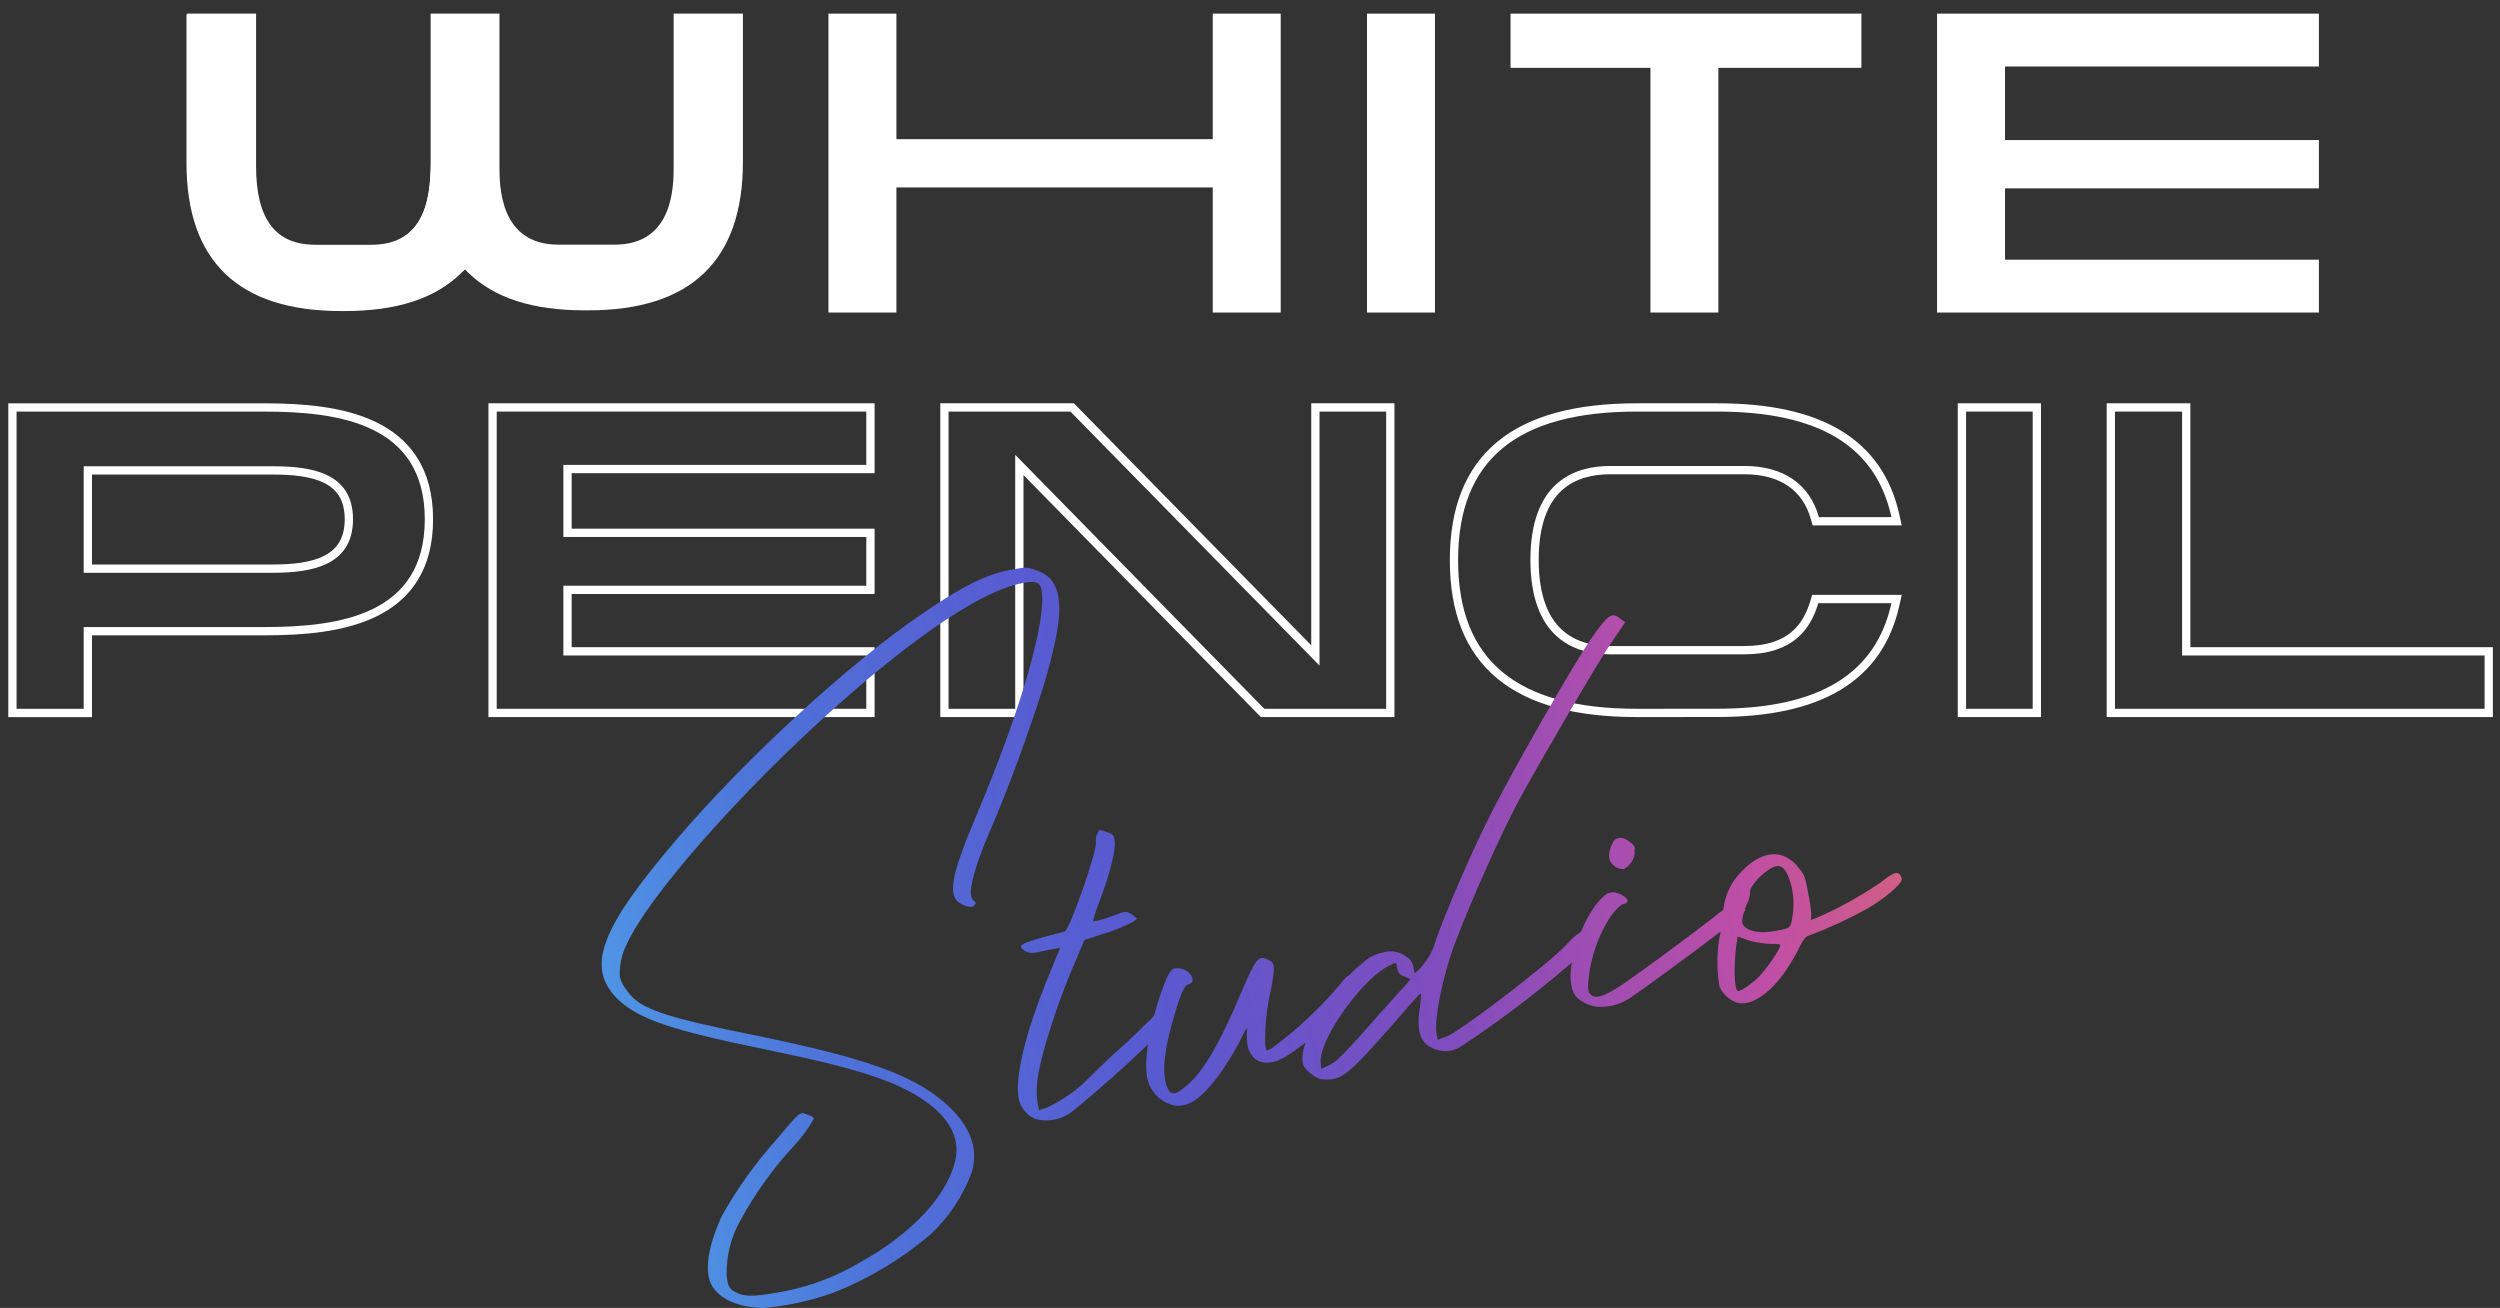 <svg width="151" height="79" viewBox="0 0 151 79" fill="none" xmlns="http://www.w3.org/2000/svg">
<rect x="0" y="0" width="151" height="79" fill="#333333" stroke="none"/>
<path d="M35.314 18.744C32.169 18.744 29.878 18.007 28.305 16.491L28.069 16.262L27.828 16.491C26.264 18.007 23.978 18.744 20.819 18.744H20.613C14.446 18.744 11.305 15.727 11.305 9.782V0.823H15.467V10.041C15.467 13.233 16.636 14.784 19.045 14.784H22.431C24.841 14.784 26.01 13.233 26.01 10.049V0.823H30.167V10.041C30.167 11.205 30.167 14.777 33.724 14.777H37.136C40.689 14.777 40.689 11.213 40.689 10.041V0.823H44.872V9.782C44.872 15.727 41.736 18.744 35.546 18.744H35.314Z" fill="white"/>
<path d="M28.035 16.305C28.045 16.291 28.318 16.111 28.334 16.102C26.945 14.617 26.012 12.652 26.003 9.863V10.088C26.003 13.272 24.794 14.823 22.389 14.823H18.998C16.594 14.823 15.42 13.272 15.42 10.088V0.87H11.263V9.828C11.263 15.774 14.399 18.787 20.593 18.787H20.794C23.94 18.787 26.231 18.05 27.803 16.538L28.044 16.305H28.035Z" fill="white"/>
<path d="M73.25 18.877V11.322H54.143V18.877H50.039V0.824H54.143V8.406H73.25V0.824H77.355V18.877H73.25Z" fill="white"/>
<path d="M86.672 0.824H82.568V18.877H86.672V0.824Z" fill="white"/>
<path d="M99.686 18.877V4.097H91.236V0.824H112.429V4.097H103.79V18.877H99.686Z" fill="white"/>
<path d="M116.998 18.877V0.824H140.061V4.016H121.103V8.46H140.061V11.377H121.103V15.685H140.061V18.877H116.998Z" fill="white"/>
<path d="M0.75 42.813V43.063H1H5.056H5.306V42.813V38.124H15.977C18.242 38.124 20.713 37.942 22.623 37.009C23.584 36.54 24.409 35.879 24.993 34.952C25.576 34.024 25.907 32.848 25.907 31.368C25.907 29.887 25.575 28.711 24.99 27.784C24.405 26.857 23.578 26.195 22.617 25.727C20.705 24.794 18.234 24.611 15.977 24.611H1H0.75V24.861V42.813ZM16.472 34.346H5.306V28.413H16.472C17.608 28.413 18.77 28.504 19.642 28.922C20.073 29.128 20.426 29.411 20.673 29.798C20.919 30.184 21.071 30.691 21.071 31.364C21.071 32.036 20.918 32.546 20.67 32.935C20.422 33.325 20.067 33.612 19.634 33.822C18.76 34.248 17.598 34.346 16.472 34.346Z" stroke="white" stroke-width="0.5"/>
<path d="M29.752 42.811V43.061H30.002H52.325H52.575V42.811V39.591V39.341H52.325H34.278V35.628H52.325H52.575V35.378V32.432V32.182H52.325H34.278V28.33H52.325H52.575V28.08V24.859V24.609H52.325H30.002H29.752V24.859V42.811Z" stroke="white" stroke-width="0.5"/>
<path d="M76.187 42.986L76.26 43.061H76.365H83.724H83.974V42.811V24.859V24.609H83.724H79.699H79.449V24.859V39.589L64.831 24.684L64.757 24.609H64.652H57.293H57.043V24.859V42.811V43.061H57.293H61.319H61.569V42.811V28.082L76.187 42.986Z" stroke="white" stroke-width="0.5"/>
<path d="M98.872 43.061H98.871C95.209 43.061 92.44 42.323 90.584 40.781C88.719 39.23 87.819 36.905 87.819 33.833C87.819 30.762 88.719 28.437 90.584 26.888C92.44 25.346 95.209 24.609 98.871 24.609H103.729C106.82 24.609 109.266 25.134 111.065 26.224C112.874 27.321 114.007 28.976 114.487 31.181L114.553 31.485H114.242H109.862H109.672L109.621 31.302C109.357 30.358 108.855 29.637 108.149 29.15C107.44 28.662 106.506 28.395 105.359 28.395H97.255C96.192 28.395 95.058 28.635 94.191 29.41C93.329 30.181 92.687 31.52 92.687 33.818C92.687 36.115 93.329 37.464 94.192 38.242C95.06 39.025 96.194 39.271 97.255 39.271H105.346C106.792 39.271 107.735 38.898 108.37 38.364C109.008 37.828 109.363 37.107 109.587 36.36L109.641 36.182H109.827H114.242H114.554L114.486 36.486C114 38.69 112.867 40.344 111.06 41.441C109.263 42.532 106.82 43.057 103.73 43.057L98.872 43.061ZM98.872 43.061L103.729 43.057L98.872 43.061Z" stroke="white" stroke-width="0.5"/>
<path d="M123.025 24.859V24.609H122.775H118.75H118.5V24.859V42.811V43.061H118.75H122.775H123.025V42.811V24.859Z" stroke="white" stroke-width="0.5"/>
<path d="M127.493 42.811V43.061H127.743H150.07H150.32V42.811V39.591V39.341H150.07H132.049V24.859V24.609H131.799H127.743H127.493V24.859V42.811Z" stroke="white" stroke-width="0.5"/>
<path fill-rule="evenodd" clip-rule="evenodd" d="M63 41.533C64.167 37.64 64.267 35.954 63.448 34.955C63.194 34.712 62.887 34.534 62.553 34.435C62.064 34.228 61.892 34.261 60.993 34.428L60.956 34.435C59.595 34.686 58.087 35.434 55.861 36.965C51.148 40.11 44.162 46.605 39.956 51.79C36.068 56.496 35.497 58.619 37.376 60.413C38.636 61.568 40.58 62.225 46.118 63.362C51.655 64.498 54.164 65.275 55.896 66.525C57.298 67.488 57.934 68.684 57.74 69.88C57.363 72.051 55.195 74.443 51.967 76.237C50.489 77.117 48.87 77.725 47.184 78.031C45.417 78.36 44.828 78.336 44.239 77.936C44.02 77.744 43.95 77.625 43.891 77.026C43.862 75.852 44.156 74.692 44.739 73.678C45.63 72.047 46.719 70.537 47.979 69.18C48.436 68.694 48.832 68.151 49.157 67.566C49.145 67.476 48.945 67.374 48.751 67.32C48.733 67.313 48.715 67.306 48.699 67.299C48.612 67.262 48.546 67.234 48.478 67.231C48.251 67.223 48.012 67.506 46.973 68.739L46.973 68.74L46.813 68.929C45.59 70.303 44.518 71.806 43.614 73.414C42.825 75.095 42.518 76.674 42.954 77.565C43.39 78.456 44.633 79 46.176 79C47.597 78.868 48.995 78.558 50.341 78.079C52.462 77.243 54.434 76.062 56.179 74.581C57.294 73.546 58.154 72.26 58.688 70.825C59.142 69.306 58.57 67.93 57.051 66.597C55.107 64.922 52.326 63.918 45.741 62.56C40.115 61.442 38.654 60.928 37.924 59.905C37.702 59.651 37.537 59.351 37.441 59.026C37.4 58.361 37.532 57.697 37.824 57.1C39.078 54.23 44.745 47.801 50.477 42.7C55.378 38.31 59.407 35.661 61.698 35.23C62.582 35.051 62.824 35.158 62.912 35.649C63.23 37.395 61.704 42.771 59.059 49.051C57.304 53.177 57.18 54.26 58.211 54.672C58.659 54.846 58.741 54.786 58.853 54.672C58.965 54.559 58.953 54.511 58.853 54.439C58.741 54.344 58.667 54.209 58.647 54.062C58.541 53.614 59.012 51.927 59.825 50.133C61.098 47.119 62.099 44.344 63 41.533ZM64.82 67.088C66.381 65.816 67.888 64.479 69.34 63.081C69.2 64.019 69.188 64.807 69.332 65.275C69.448 65.675 69.678 66.032 69.992 66.302C70.306 66.572 70.691 66.743 71.099 66.793C71.325 66.795 71.549 66.752 71.759 66.668C72.619 66.369 73.809 64.898 74.834 62.99C75.128 62.38 75.311 62.027 75.311 62.117V62.858C75.405 63.899 76.041 64.383 77.037 64.108C77.471 63.975 78.122 63.555 78.853 62.957C78.657 63.551 78.605 64.059 78.745 64.397C78.997 64.753 79.347 65.026 79.752 65.18C79.995 65.213 80.24 65.213 80.483 65.18C81.231 65.043 81.779 64.528 83.893 62.136C84.173 61.818 84.436 61.516 84.672 61.245L84.672 61.245C85.301 60.522 85.739 60.019 85.79 60.019C85.848 60.019 85.831 60.196 85.806 60.445L85.806 60.445C85.801 60.5 85.795 60.557 85.79 60.617C85.537 62.1 85.719 62.854 86.379 63.236C86.647 63.394 86.949 63.48 87.258 63.486C87.567 63.492 87.873 63.419 88.146 63.272C90.441 61.761 92.641 60.105 94.732 58.315C94.801 58.249 94.87 58.183 94.938 58.116C94.839 58.685 94.826 59.205 94.932 59.595C94.958 59.776 95.025 59.948 95.127 60.098C95.23 60.249 95.364 60.373 95.521 60.463C95.79 60.631 96.088 60.747 96.399 60.803C97.12 60.87 97.843 60.687 98.449 60.283C99.049 59.891 102.432 57.423 103.927 56.261C103.686 57.362 103.664 58.502 103.863 59.613C103.971 59.838 104.123 60.039 104.309 60.204C104.495 60.368 104.712 60.493 104.947 60.57C105.784 60.779 106.921 60.008 107.893 58.578C108.218 58.099 108.508 57.595 108.759 57.071C108.929 56.76 109.071 56.551 109.247 56.515C110.463 56.058 111.644 55.512 112.782 54.883C113.819 54.285 114.873 53.405 114.873 53.088C114.848 52.968 114.788 52.858 114.702 52.772C114.502 52.67 114.366 52.694 113.489 53.37C112.322 54.158 111.088 54.838 109.801 55.403L109.377 55.57L109.407 55.241C109.372 54.803 109.307 54.367 109.212 53.938L109.209 53.921C109.053 53.062 109.016 52.859 108.676 52.467C107.71 51.163 106.279 51.342 104.965 52.885C104.471 53.468 104.166 54.19 104.089 54.953C103.876 55.103 103.671 55.263 103.473 55.433C101.995 56.587 98.266 59.326 97.677 59.667C96.941 60.134 96.422 60.313 96.163 60.134C95.904 59.954 95.874 59.775 95.963 59.015C96.078 58.025 96.366 57.063 96.811 56.175C97.176 55.409 97.765 54.65 98.078 54.596C98.513 54.512 98.266 54.141 97.736 53.962C97.635 53.918 97.527 53.896 97.418 53.896C97.308 53.896 97.2 53.918 97.1 53.962C96.525 54.305 95.926 55.23 95.492 56.271C95.172 56.489 94.881 56.748 94.626 57.041C93.566 58.207 88.082 62.387 87.345 62.614L86.833 62.8L86.762 62.399C86.621 61.664 87.092 59.032 87.928 56.844C88.765 54.655 90.644 50.319 91.928 47.999C93.212 45.678 96.441 40.123 97.23 38.956L98.166 37.581L97.854 37.36C97.365 36.941 97.124 37.156 96.258 38.352C95.097 39.979 91.033 47.102 89.855 49.548C88.688 51.868 87.257 55.283 86.745 56.724C86.606 57.264 86.355 57.768 86.008 58.201C85.856 58.415 85.676 58.606 85.472 58.769C85.434 58.775 85.406 58.624 85.37 58.427L85.37 58.427L85.36 58.374C85.34 58.247 85.289 58.126 85.213 58.022C85.138 57.918 85.038 57.834 84.924 57.776C84.733 57.627 84.508 57.527 84.271 57.483C84.033 57.44 83.789 57.454 83.558 57.525C83.106 57.607 82.686 57.814 82.344 58.123C82.052 58.358 81.765 58.62 81.487 58.902C81.347 58.969 81.202 59.12 80.978 59.408C79.739 60.889 78.327 62.21 76.772 63.343C76.477 63.486 76.477 63.486 76.418 63.133C76.389 62.005 76.506 60.877 76.766 59.779C77.019 58.421 77.013 58.14 76.625 57.984C76.018 57.679 75.906 57.793 75.005 59.862C73.573 63.277 72.584 64.85 71.588 65.639C71.034 66.112 70.769 66.16 70.575 65.825C70.18 65.161 70.245 63.761 70.769 61.902C71.235 60.197 71.517 59.498 71.782 59.444C72.313 59.348 71.93 58.624 71.341 58.511C70.869 58.415 70.74 58.487 70.416 59.193C70.132 59.901 69.891 60.639 69.702 61.353C69.642 61.414 69.578 61.484 69.509 61.563C69.393 61.66 69.206 61.846 68.979 62.071L68.979 62.071L68.979 62.071L68.979 62.072C68.662 62.385 68.268 62.777 67.877 63.117C67.206 63.704 66.316 64.565 65.851 65.025C65.098 65.809 64.21 66.446 63.23 66.903L62.752 67.041L62.647 66.443C62.558 65.677 62.641 64.876 63.112 63.213C63.637 61.376 64.287 59.578 65.056 57.831L65.498 56.778L66.876 56.33C67.416 56.157 67.94 55.937 68.443 55.672L68.684 55.487L68.36 55.224L68.34 55.212C68.052 55.048 67.992 55.014 67.324 55.277C66.64 55.547 66.016 55.702 66.016 55.612C66.13 55.193 66.27 54.782 66.434 54.38C67.106 52.586 67.383 51.342 67.33 50.792C67.265 50.439 67.253 50.392 66.817 50.242L66.817 50.242C66.56 50.154 66.454 50.118 66.392 50.154C66.348 50.18 66.326 50.241 66.287 50.344L66.287 50.344L66.287 50.344C66.208 50.489 66.175 50.657 66.193 50.822C66.293 51.36 64.638 56.067 64.314 56.264L63.135 56.575C61.574 57.006 61.415 57.131 61.928 57.448C62.181 57.586 62.322 57.61 63.106 57.418L64.031 57.245L63.212 59.248C61.987 62.298 61.38 64.726 61.492 66.096C61.51 66.428 61.623 66.748 61.818 67.016C62.012 67.284 62.28 67.488 62.587 67.603C62.974 67.697 63.376 67.7 63.763 67.611C64.15 67.522 64.512 67.343 64.82 67.088ZM105.332 55.096C105.397 55.024 105.42 54.974 105.41 54.933C105.407 54.923 105.403 54.913 105.396 54.903C105.463 54.717 105.539 54.534 105.625 54.356C105.677 54.186 105.707 54.009 105.713 53.83C105.684 53.698 105.866 53.429 106.208 53.047C107.374 51.946 107.804 52.048 108.211 53.549C108.377 54.299 108.363 55.078 108.169 55.821C108.075 56.072 107.946 56.096 107.241 56.228L107.239 56.228C106.314 56.401 105.56 56.264 105.312 55.893C105.189 55.756 105.212 55.588 105.312 55.158C105.319 55.137 105.325 55.116 105.332 55.096ZM84.854 58.984L85.201 59.152L83.304 61.263C82.291 62.429 81.225 63.601 80.948 63.834C80.724 64.082 80.448 64.276 80.141 64.403L79.805 64.558L79.77 64.104C79.729 62.633 82.427 58.931 84.041 58.261C84.329 58.111 84.329 58.111 84.394 58.47C84.402 58.596 84.452 58.716 84.535 58.809C84.618 58.903 84.731 58.964 84.854 58.984ZM97.571 52.353C97.1 52.024 97.064 51.564 97.436 50.852C97.606 50.541 98.054 50.499 98.437 50.852C98.649 51.002 98.767 51.163 98.737 51.259C98.717 51.365 98.717 51.475 98.737 51.582C98.703 51.775 98.626 51.957 98.511 52.114C98.397 52.272 98.249 52.401 98.078 52.491C97.898 52.501 97.721 52.453 97.571 52.353ZM106.997 57.017C107.175 57.002 107.354 57.014 107.527 57.053C107.639 57.173 106.685 58.554 106.22 59.015C105.754 59.475 105.065 59.924 104.959 59.852C104.753 59.709 104.706 58.465 104.871 57.095L104.953 56.569L105.737 56.838C106.15 56.94 106.572 57 106.997 57.017Z" fill="url(#paint0_linear_2_11)"/>
<defs>
<linearGradient id="paint0_linear_2_11" x1="32.187" y1="81.862" x2="130.963" y2="58.972" gradientUnits="userSpaceOnUse">
<stop stop-color="#4FAEED"/>
<stop offset="0.214" stop-color="#4E72D9"/>
<stop offset="0.406" stop-color="#5959D0"/>
<stop offset="0.568" stop-color="#7E4DBF"/>
<stop offset="0.771" stop-color="#C04EA5"/>
<stop offset="1" stop-color="#ED7A4F"/>
</linearGradient>
</defs>
</svg>
